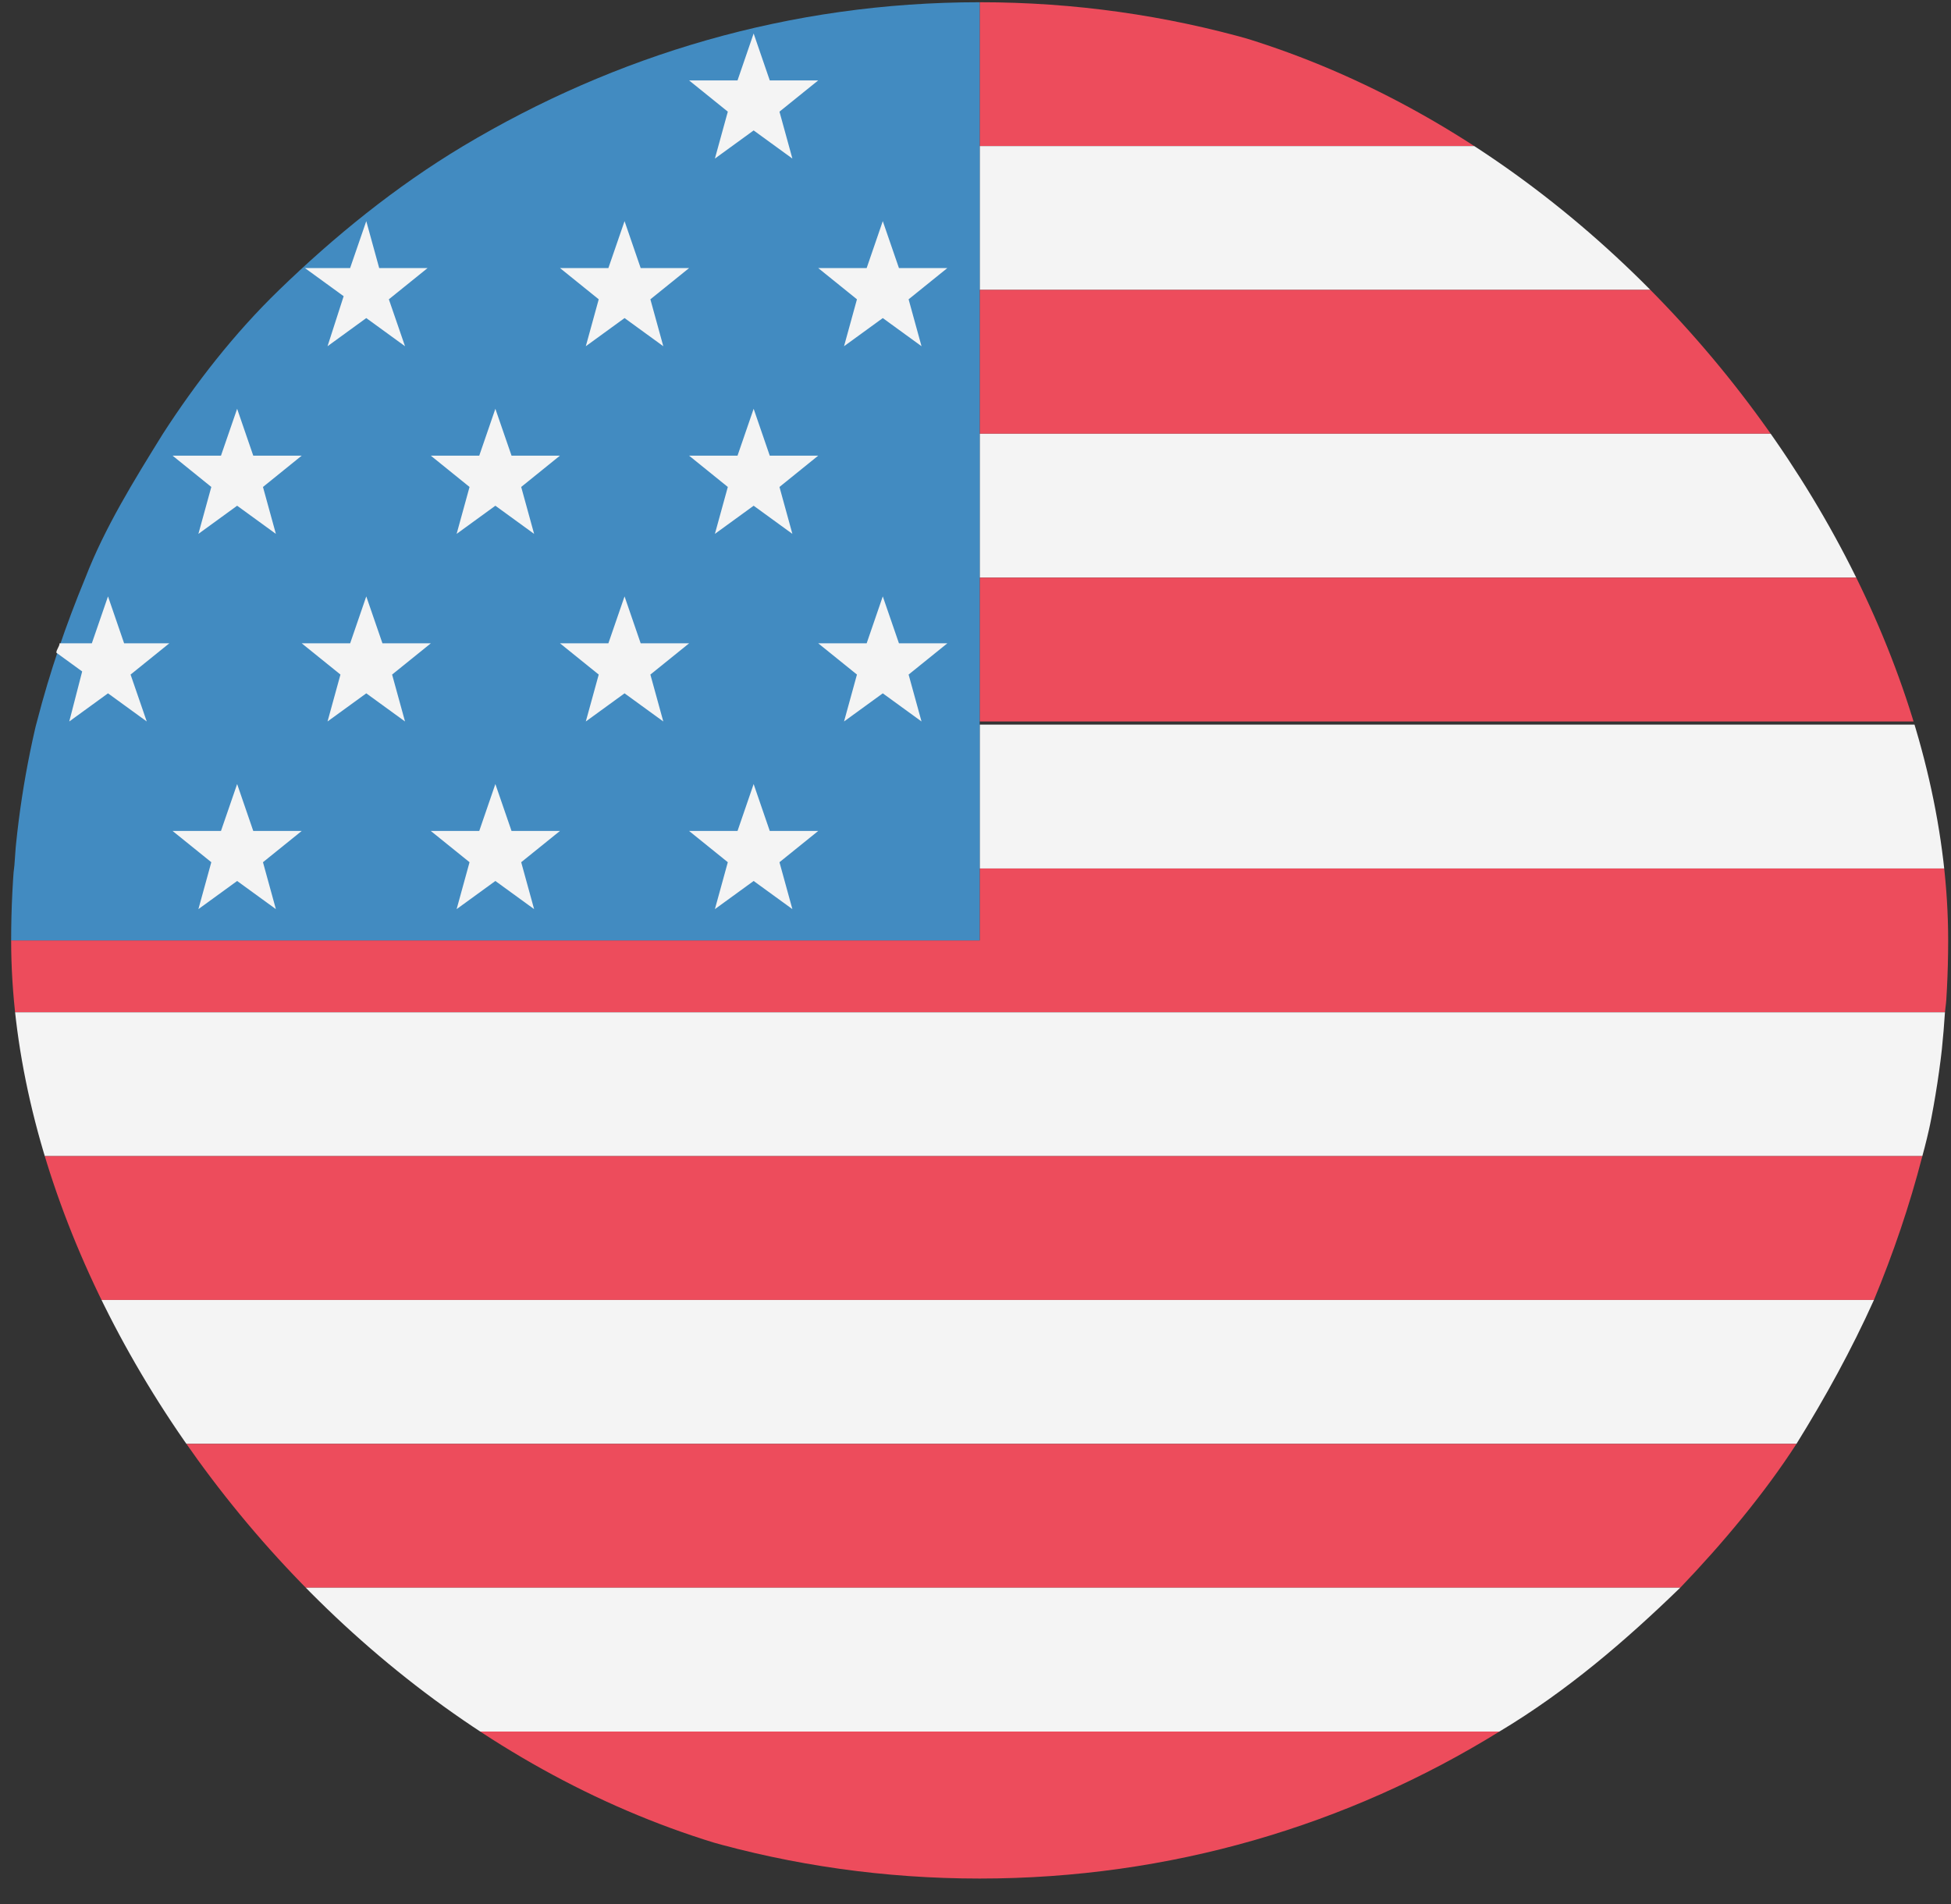 <svg width="42" height="41" viewBox="0 0 42 41" fill="none" xmlns="http://www.w3.org/2000/svg">
<rect x="0" y="0" width="42" height="41" fill="#333333" stroke="none"/>
<g clip-path="url(#clip0_2162_40148)">
<path d="M32.21 3.145C28.943 1.192 25.19 0.048 21.09 0.048V3.145H32.21Z" fill="#ED4C5C"/>
<path d="M21.09 6.242H36.102C34.92 5.098 33.6 4.02 32.21 3.145H21.09V6.242Z" fill="#F4F4F4"/>
<path d="M21.09 9.338H38.673C37.908 8.194 37.075 7.184 36.171 6.241H21.09V9.338Z" fill="#ED4C5C"/>
<path d="M21.09 12.436H40.341C39.855 11.359 39.298 10.281 38.673 9.339H21.09V12.436Z" fill="#F4F4F4"/>
<path d="M21.09 15.533H41.383C41.105 14.456 40.758 13.446 40.341 12.436H21.09V15.533Z" fill="#ED4C5C"/>
<path d="M21.09 18.697H41.87C41.8 17.62 41.592 16.61 41.383 15.6H21.09V18.697Z" fill="#F4F4F4"/>
<path d="M41.87 18.698H21.09V20.246H0.24C0.24 20.785 0.24 21.256 0.31 21.794H41.87C41.939 21.256 41.939 20.785 41.939 20.246C41.939 19.707 41.939 19.169 41.87 18.698Z" fill="#ED4C5C"/>
<path d="M0.796 24.891H41.383C41.661 23.881 41.8 22.871 41.87 21.794H0.31C0.379 22.804 0.518 23.881 0.796 24.891Z" fill="#F4F4F4"/>
<path d="M1.838 27.988H40.341C40.758 26.979 41.105 25.969 41.383 24.891H0.796C1.074 25.969 1.421 26.979 1.838 27.988Z" fill="#ED4C5C"/>
<path d="M3.507 31.086H38.673C39.299 30.076 39.855 29.066 40.341 27.988H1.839C2.325 29.066 2.881 30.076 3.507 31.086Z" fill="#F4F4F4"/>
<path d="M6.009 34.183H36.171C37.075 33.24 37.978 32.163 38.673 31.086H3.507C4.202 32.23 5.105 33.24 6.009 34.183Z" fill="#ED4C5C"/>
<path d="M9.901 37.279H32.279C33.739 36.404 34.99 35.327 36.171 34.182H6.009C7.19 35.394 8.511 36.404 9.901 37.279Z" fill="#F4F4F4"/>
<path d="M21.09 40.444C25.19 40.444 29.012 39.299 32.279 37.279H9.9C13.167 39.299 16.989 40.444 21.09 40.444Z" fill="#ED4C5C"/>
<path d="M9.97 3.145C8.511 4.02 7.19 5.097 6.009 6.242C5.036 7.184 4.202 8.262 3.507 9.339C2.881 10.349 2.256 11.359 1.839 12.436C1.422 13.446 1.074 14.456 0.796 15.533C0.518 16.543 0.379 17.553 0.31 18.63C0.24 19.169 0.24 19.707 0.24 20.246H21.09V0.048C16.989 0.048 13.236 1.192 9.97 3.145Z" fill="#428BC1"/>
<path d="M16.224 0.721L16.571 1.731H17.614L16.78 2.404L17.058 3.414L16.224 2.808L15.39 3.414L15.668 2.404L14.834 1.731H15.877L16.224 0.721Z" fill="#F4F4F4"/>
<path d="M19.004 4.761L19.352 5.771H20.394L19.56 6.444L19.838 7.454L19.004 6.848L18.17 7.454L18.448 6.444L17.614 5.771H18.657L19.004 4.761Z" fill="#F4F4F4"/>
<path d="M13.445 4.761L13.792 5.771H14.835L14.001 6.444L14.279 7.454L13.445 6.848L12.611 7.454L12.889 6.444L12.055 5.771H13.097L13.445 4.761Z" fill="#F4F4F4"/>
<path d="M16.224 8.801L16.571 9.81H17.614L16.78 10.484L17.058 11.494L16.224 10.888L15.39 11.494L15.668 10.484L14.834 9.81H15.877L16.224 8.801Z" fill="#F4F4F4"/>
<path d="M10.664 8.801L11.012 9.81H12.054L11.22 10.484L11.498 11.494L10.664 10.888L9.83 11.494L10.108 10.484L9.274 9.81H10.317L10.664 8.801Z" fill="#F4F4F4"/>
<path d="M5.105 8.801L5.452 9.81H6.495L5.661 10.484L5.939 11.494L5.105 10.888L4.271 11.494L4.549 10.484L3.715 9.81H4.757L5.105 8.801Z" fill="#F4F4F4"/>
<path d="M19.004 12.84L19.352 13.85H20.394L19.56 14.523L19.838 15.533L19.004 14.927L18.17 15.533L18.448 14.523L17.614 13.85H18.657L19.004 12.84Z" fill="#F4F4F4"/>
<path d="M13.445 12.84L13.792 13.85H14.835L14.001 14.523L14.279 15.533L13.445 14.927L12.611 15.533L12.889 14.523L12.055 13.85H13.097L13.445 12.84Z" fill="#F4F4F4"/>
<path d="M7.885 12.84L8.233 13.85H9.275L8.441 14.523L8.719 15.533L7.885 14.927L7.051 15.533L7.329 14.523L6.495 13.85H7.538L7.885 12.84Z" fill="#F4F4F4"/>
<path d="M16.224 16.88L16.571 17.89H17.614L16.78 18.563L17.058 19.573L16.224 18.967L15.39 19.573L15.668 18.563L14.834 17.89H15.877L16.224 16.88Z" fill="#F4F4F4"/>
<path d="M10.664 16.88L11.012 17.89H12.054L11.22 18.563L11.498 19.573L10.664 18.967L9.83 19.573L10.108 18.563L9.274 17.89H10.317L10.664 16.88Z" fill="#F4F4F4"/>
<path d="M5.105 16.88L5.452 17.89H6.495L5.661 18.563L5.939 19.573L5.105 18.967L4.271 19.573L4.549 18.563L3.715 17.89H4.757L5.105 16.88Z" fill="#F4F4F4"/>
<path d="M7.051 7.454L7.885 6.848L8.719 7.454L8.371 6.444L9.205 5.771H8.163L7.885 4.761L7.537 5.771H6.564L7.398 6.377L7.051 7.454Z" fill="#F4F4F4"/>
<path d="M1.491 15.533L2.325 14.927L3.159 15.533L2.811 14.523L3.645 13.85H2.672L2.325 12.84L1.977 13.85H1.282C1.282 13.917 1.213 13.985 1.213 14.052L1.769 14.456L1.491 15.533Z" fill="#F4F4F4"/>
</g>
<defs>
<clipPath id="clip0_2162_40148">
<rect x="0.24" y="0.048" width="41.699" height="40.396" rx="20.198" fill="white"/>
</clipPath>
</defs>
</svg>
